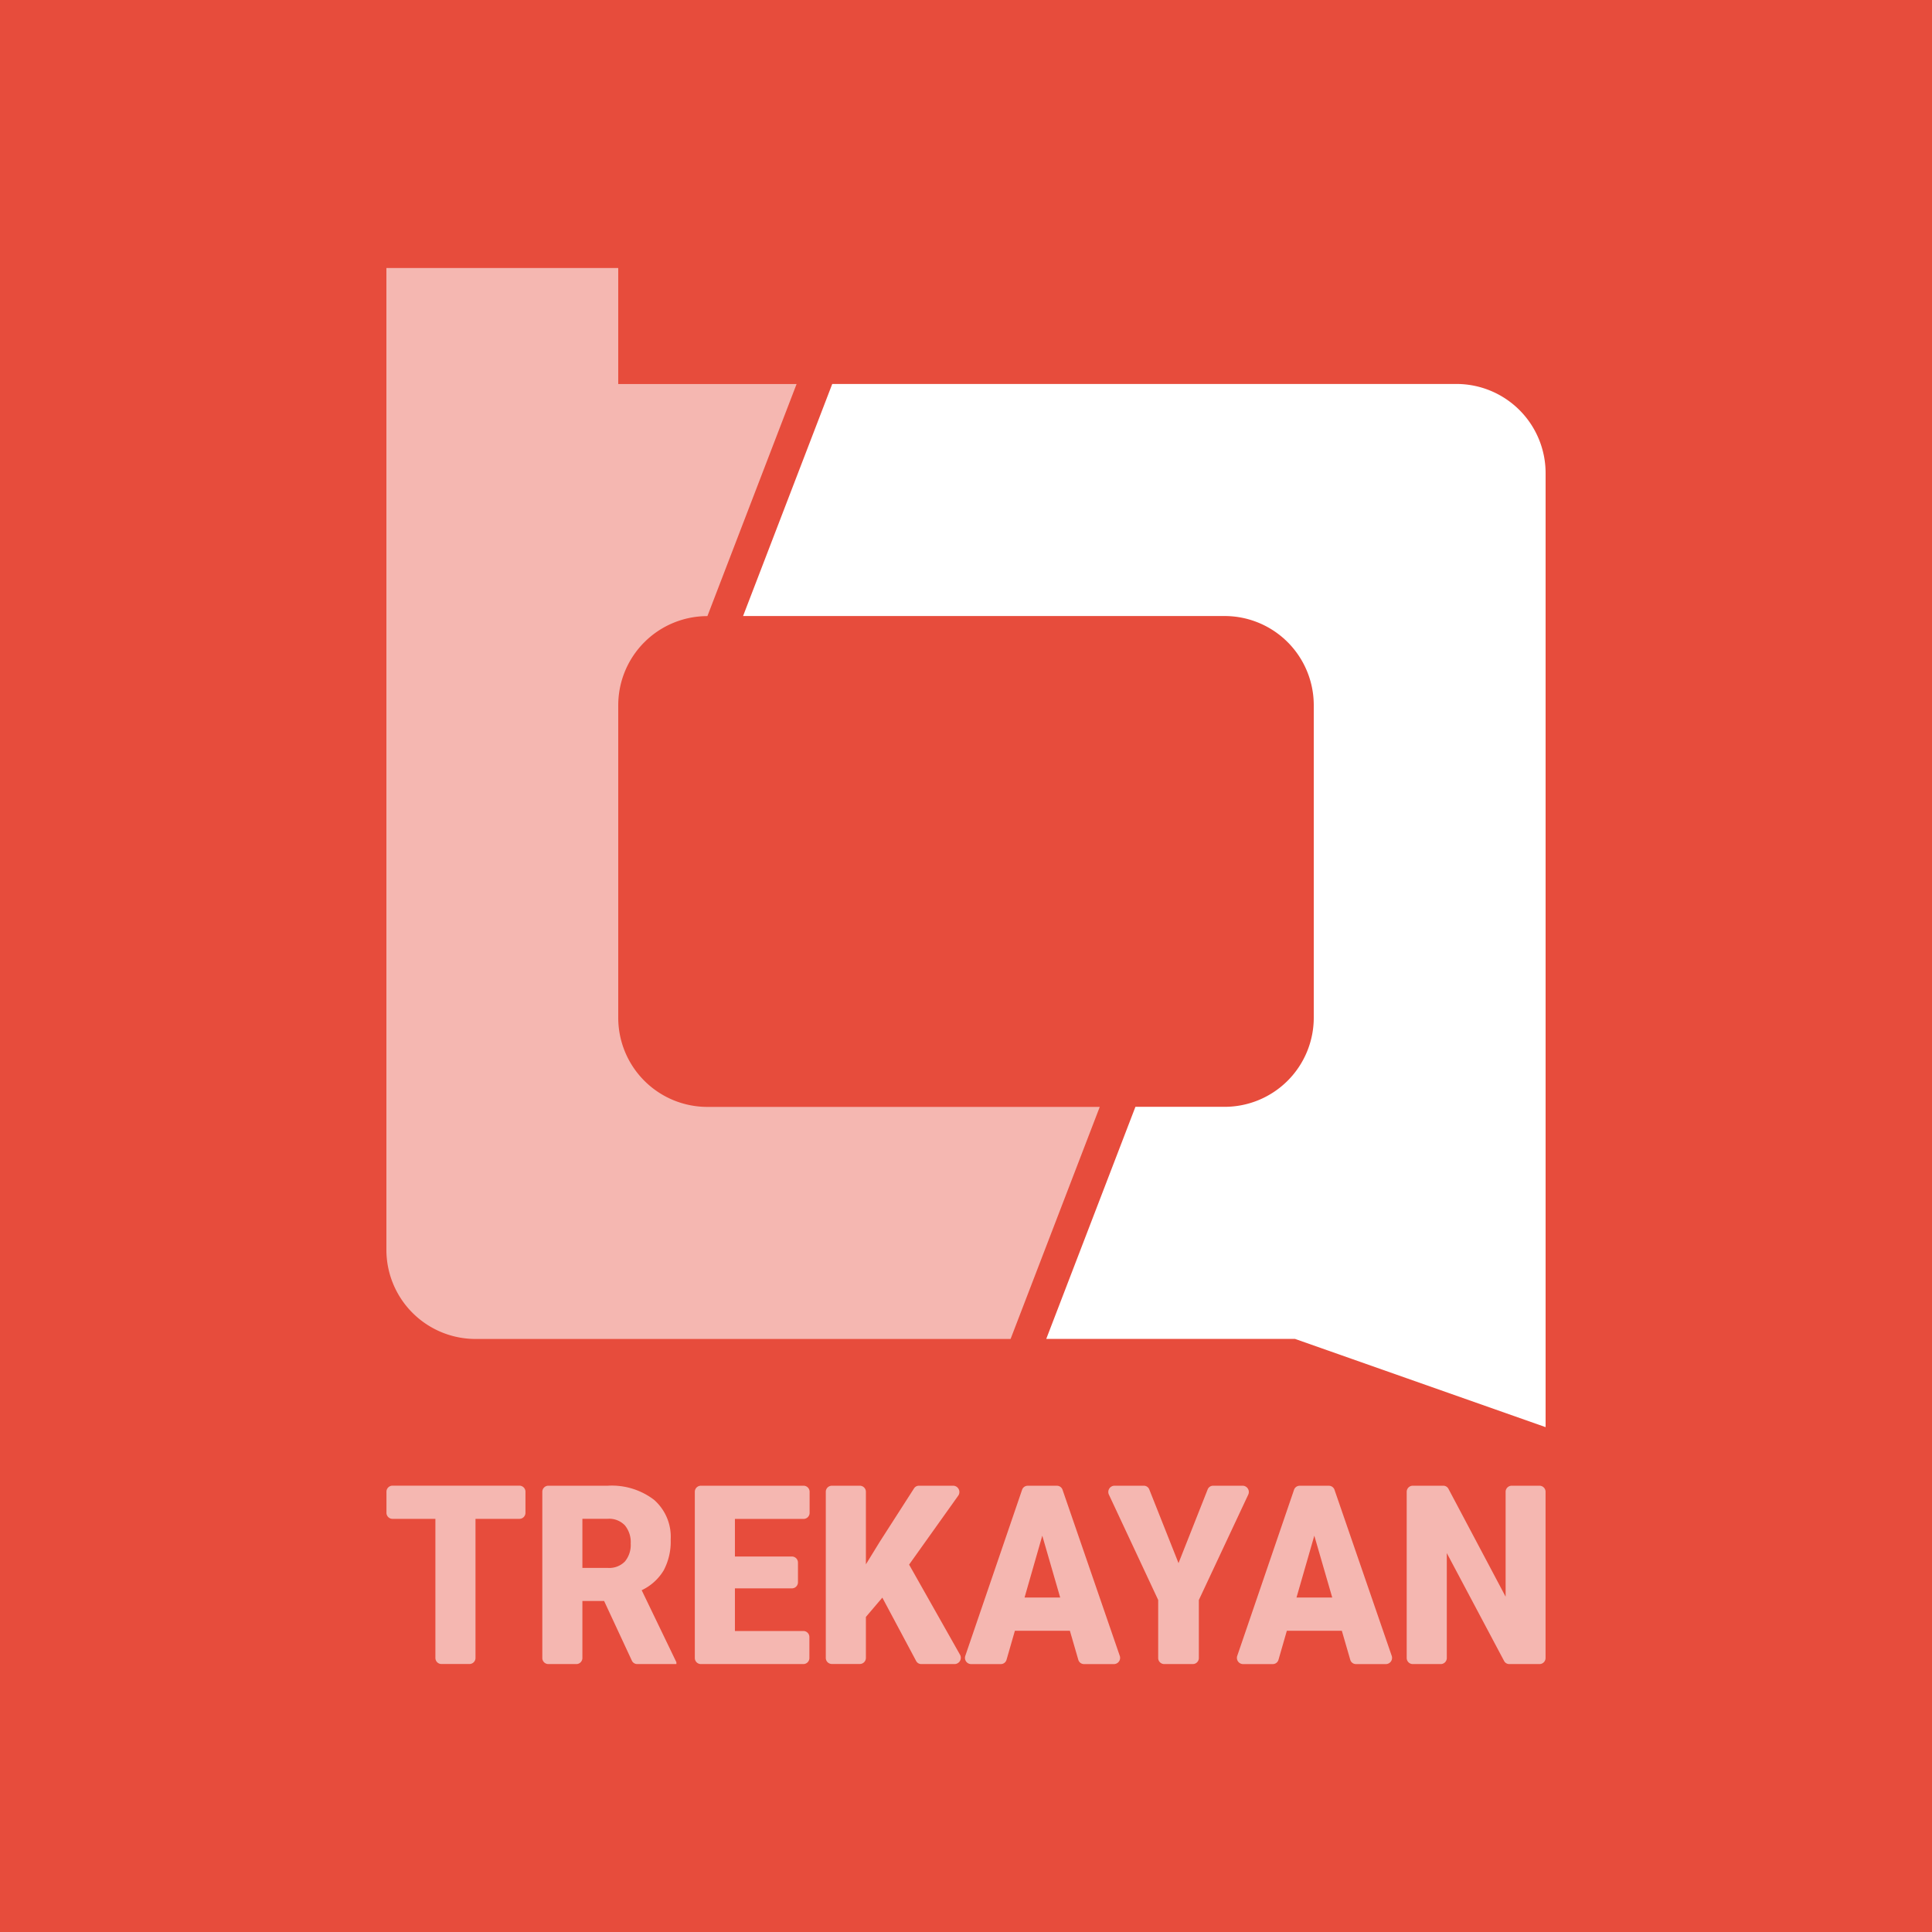 <svg xmlns="http://www.w3.org/2000/svg" width="130" height="130" viewBox="0 0 130 130">
  <g id="Group_6" data-name="Group 6" transform="translate(-235 -135)">
    <rect id="Rectangle_2" data-name="Rectangle 2" width="130" height="130" transform="translate(235 135)" fill="#e74c3c"/>
    <path id="Path_12" data-name="Path 12" d="M309,209.481H282.6a6,6,0,0,1-6-6.005v-21.02a6,6,0,0,1,6-6h0l6-15.615h-12v-7.807H261V219.09a6,6,0,0,0,6,6.006h36Z" fill="#fff" opacity="0.6"/>
    <path id="Path_13" data-name="Path 13" d="M333,160.836H291l-6,15.615h32.4a6,6,0,0,1,6,6v21.02a6,6,0,0,1-6,6.005h-6l-6,15.615h16.735L339,231.029V166.842A6,6,0,0,0,333,160.836Z" fill="#fff"/>
    <g id="Group_5" data-name="Group 5" opacity="0.6">
      <path id="Path_14" data-name="Path 14" d="M269.96,237.2h-2.965v9.345a.408.408,0,0,1-.394.422h-1.91a.408.408,0,0,1-.394-.422V237.2h-2.9a.408.408,0,0,1-.393-.422v-1.389a.408.408,0,0,1,.393-.422h8.567a.408.408,0,0,1,.393.422v1.389a.408.408,0,0,1-.4.422Z" fill="#fff"/>
      <path id="Path_15" data-name="Path 15" d="M275.649,242.726h-1.461v3.823a.408.408,0,0,1-.393.422h-1.911a.408.408,0,0,1-.393-.422V235.393a.408.408,0,0,1,.393-.422h4.01a4.678,4.678,0,0,1,3.113.947,3.307,3.307,0,0,1,1.122,2.675,4.122,4.122,0,0,1-.472,2.075,3.435,3.435,0,0,1-1.48,1.334l2.336,4.845v.124h-2.646a.393.393,0,0,1-.352-.234Zm-1.461-2.225h1.706a1.468,1.468,0,0,0,1.157-.434,1.749,1.749,0,0,0,.388-1.21,1.772,1.772,0,0,0-.392-1.219,1.458,1.458,0,0,0-1.153-.442h-1.706Z" fill="#fff"/>
      <path id="Path_16" data-name="Path 16" d="M288.3,241.877h-3.849v2.869h4.618a.408.408,0,0,1,.393.422v1.381a.408.408,0,0,1-.393.422h-6.922a.409.409,0,0,1-.394-.422V235.393a.409.409,0,0,1,.394-.422h6.937a.408.408,0,0,1,.393.422v1.389a.408.408,0,0,1-.393.422h-4.633v2.531H288.3a.408.408,0,0,1,.393.422v1.3a.408.408,0,0,1-.393.42Z" fill="#fff"/>
      <path id="Path_17" data-name="Path 17" d="M294.37,242.5l-1.106,1.3v2.743a.409.409,0,0,1-.394.422h-1.91a.408.408,0,0,1-.394-.422v-11.15a.409.409,0,0,1,.394-.422h1.91a.409.409,0,0,1,.394.422v4.869l.937-1.525,2.3-3.583a.387.387,0,0,1,.325-.183h2.332a.425.425,0,0,1,.313.678l-3.3,4.63,3.419,6.051a.423.423,0,0,1-.336.641h-2.271a.388.388,0,0,1-.341-.213Z" fill="#fff"/>
      <path id="Path_18" data-name="Path 18" d="M306.99,244.729h-3.7l-.56,1.944a.4.4,0,0,1-.376.3h-2.028a.419.419,0,0,1-.369-.567l3.815-11.156a.4.4,0,0,1,.369-.277h1.988a.4.4,0,0,1,.369.276l3.844,11.156a.419.419,0,0,1-.369.568H307.93a.4.4,0,0,1-.376-.3Zm-3.051-2.233h2.4l-1.206-4.163Z" fill="#fff"/>
      <path id="Path_19" data-name="Path 19" d="M314.3,240.18l1.958-4.952a.394.394,0,0,1,.362-.257h2.014a.422.422,0,0,1,.352.611l-3.318,7.078v3.889a.408.408,0,0,1-.394.422h-1.949a.408.408,0,0,1-.393-.422V242.66l-3.311-7.078a.421.421,0,0,1,.352-.611h2a.393.393,0,0,1,.362.257Z" fill="#fff"/>
      <path id="Path_20" data-name="Path 20" d="M325.289,244.729h-3.7l-.56,1.944a.4.4,0,0,1-.376.3h-2.028a.419.419,0,0,1-.369-.567l3.815-11.156a.4.4,0,0,1,.37-.277h1.987a.4.4,0,0,1,.369.276l3.844,11.156a.419.419,0,0,1-.369.568h-2.043a.4.4,0,0,1-.376-.3Zm-3.051-2.233h2.406l-1.207-4.163Z" fill="#fff"/>
      <path id="Path_21" data-name="Path 21" d="M338.607,246.971h-2.061a.39.39,0,0,1-.341-.213l-3.853-7.254v7.045a.408.408,0,0,1-.393.422h-1.911a.409.409,0,0,1-.394-.422V235.393a.409.409,0,0,1,.394-.422h2.075a.389.389,0,0,1,.342.213l3.845,7.254v-7.045a.409.409,0,0,1,.394-.422h1.9a.408.408,0,0,1,.393.422v11.156A.408.408,0,0,1,338.607,246.971Z" fill="#fff"/>
    </g>
  </g>
</svg>
